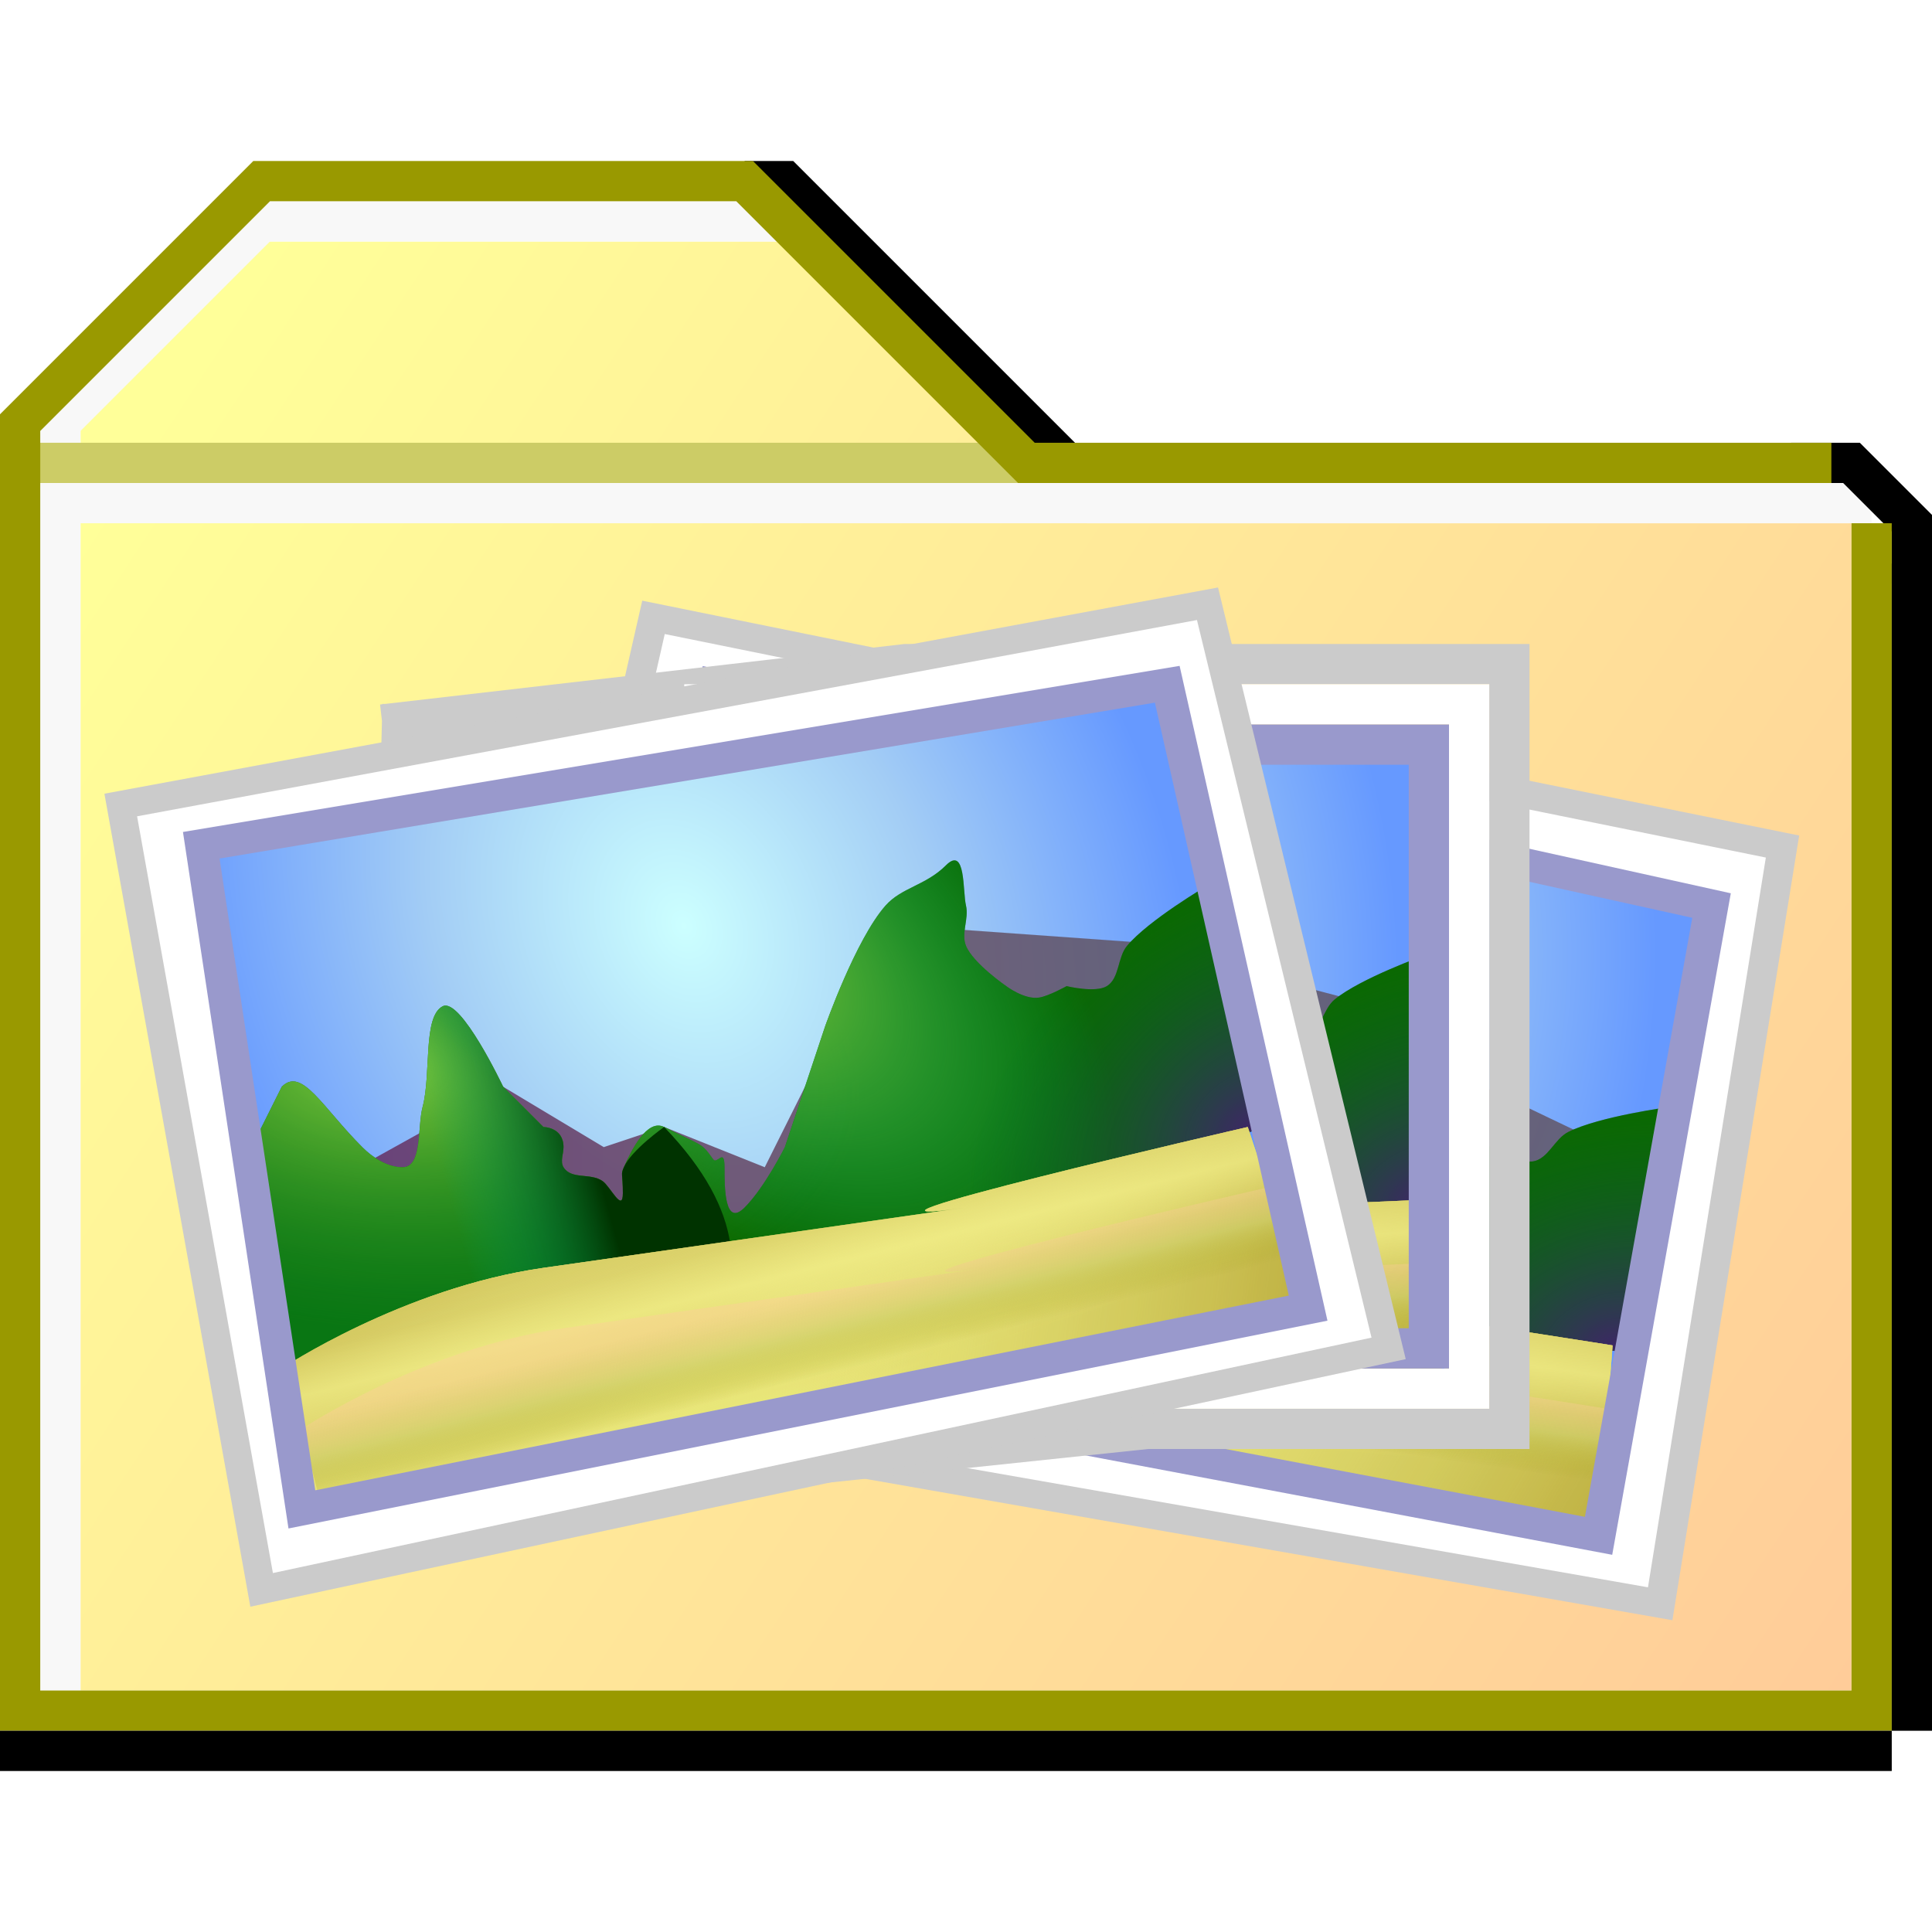 <?xml version="1.0" encoding="UTF-8" standalone="no"?>
<svg
   xmlns:dc="http://purl.org/dc/elements/1.1/"
   xmlns:cc="http://creativecommons.org/ns#"
   xmlns:rdf="http://www.w3.org/1999/02/22-rdf-syntax-ns#"
   xmlns:svg="http://www.w3.org/2000/svg"
   xmlns="http://www.w3.org/2000/svg"
   xmlns:xlink="http://www.w3.org/1999/xlink"
   xmlns:sodipodi="http://sodipodi.sourceforge.net/DTD/sodipodi-0.dtd"
   xmlns:inkscape="http://www.inkscape.org/namespaces/inkscape"
   id="svg4796"
   version="1.1"
   viewBox="0 0 48 48"
   height="48"
   width="48"
   sodipodi:docname="folder-pictures.svg"
   inkscape:version="0.92.3 (2405546, 2018-03-11)">
  <sodipodi:namedview
     pagecolor="#ffffff"
     bordercolor="#666666"
     borderopacity="1"
     objecttolerance="10"
     gridtolerance="10"
     guidetolerance="10"
     inkscape:pageopacity="0"
     inkscape:pageshadow="2"
     inkscape:window-width="1920"
     inkscape:window-height="948"
     id="namedview19"
     showgrid="true"
     inkscape:zoom="13.906433"
     inkscape:cx="26.466561"
     inkscape:cy="28.718058"
     inkscape:window-x="0"
     inkscape:window-y="27"
     inkscape:window-maximized="1"
     inkscape:current-layer="svg4796">
    <inkscape:grid
       type="xygrid"
       id="grid845"
       spacingx="0.5"
       spacingy="0.5"
       empspacing="2"
       empcolor="#1111ff"
       empopacity="0.251" />
  </sodipodi:namedview>
  <defs
     id="defs4790">
    <linearGradient
       inkscape:collect="always"
       id="linearGradient1486">
      <stop
         style="stop-color:#3c2864;stop-opacity:1"
         offset="0"
         id="stop1482" />
      <stop
         style="stop-color:#00642c;stop-opacity:0"
         offset="1"
         id="stop1484" />
    </linearGradient>
    <linearGradient
       inkscape:collect="always"
       id="linearGradient1449">
      <stop
         style="stop-color:#003300;stop-opacity:1"
         offset="0"
         id="stop1445" />
      <stop
         style="stop-color:#00bd7c;stop-opacity:0.151"
         offset="1"
         id="stop1447" />
    </linearGradient>
    <linearGradient
       inkscape:collect="always"
       id="linearGradient1378">
      <stop
         style="stop-color:#651f5a;stop-opacity:1;"
         offset="0"
         id="stop1374" />
      <stop
         style="stop-color:#5f5f5f;stop-opacity:1"
         offset="1"
         id="stop1376" />
    </linearGradient>
    <linearGradient
       id="linearGradient1372-5-5"
       inkscape:collect="always">
      <stop
         id="stop1368"
         offset="0"
         style="stop-color:#99cc33;stop-opacity:1" />
      <stop
         id="stop1370"
         offset="1"
         style="stop-color:#00bd7c;stop-opacity:0" />
    </linearGradient>
    <linearGradient
       inkscape:collect="always"
       id="linearGradient1330-1-5">
      <stop
         style="stop-color:#99cc33;stop-opacity:1"
         offset="0"
         id="stop1326" />
      <stop
         style="stop-color:#006600;stop-opacity:0.228"
         offset="1"
         id="stop1328" />
    </linearGradient>
    <linearGradient
       id="linearGradient1219"
       inkscape:collect="always">
      <stop
         id="stop1213"
         offset="0"
         style="stop-color:#999900;stop-opacity:0.096" />
      <stop
         style="stop-color:#cccc66;stop-opacity:0.648"
         offset="0.5"
         id="stop1215" />
      <stop
         id="stop1217"
         offset="1"
         style="stop-color:#ffcc99;stop-opacity:0.425" />
    </linearGradient>
    <linearGradient
       inkscape:collect="always"
       id="linearGradient1176-0">
      <stop
         style="stop-color:#ffff99;stop-opacity:0.032"
         offset="0"
         id="stop1172" />
      <stop
         id="stop1178"
         offset="0.5"
         style="stop-color:#ffff99;stop-opacity:0.452" />
      <stop
         style="stop-color:#ffff99;stop-opacity:0.142"
         offset="1"
         id="stop1174" />
    </linearGradient>
    <linearGradient
       inkscape:collect="always"
       id="linearGradient1066">
      <stop
         style="stop-color:#ffff99;stop-opacity:1"
         offset="0"
         id="stop1062" />
      <stop
         style="stop-color:#c3b44b;stop-opacity:0.164"
         offset="1"
         id="stop1064" />
    </linearGradient>
    <linearGradient
       id="linearGradient954-3-5-9-4"
       inkscape:collect="always">
      <stop
         id="stop950"
         offset="0"
         style="stop-color:#ffff99;stop-opacity:0" />
      <stop
         id="stop952"
         offset="1"
         style="stop-color:#c3b44b;stop-opacity:1" />
    </linearGradient>
    <linearGradient
       inkscape:collect="always"
       id="linearGradient917-1">
      <stop
         style="stop-color:#ffff99;stop-opacity:1"
         offset="0"
         id="stop913" />
      <stop
         style="stop-color:#c3b44b;stop-opacity:1"
         offset="1"
         id="stop915" />
    </linearGradient>
    <linearGradient
       inkscape:collect="always"
       id="linearGradient875">
      <stop
         style="stop-color:#ccffff;stop-opacity:1"
         offset="0"
         id="stop871" />
      <stop
         id="stop881"
         offset="0.5"
         style="stop-color:#a3cdf5;stop-opacity:1" />
      <stop
         style="stop-color:#6699ff;stop-opacity:1"
         offset="1"
         id="stop873" />
    </linearGradient>
    <linearGradient
       id="linearGradient5416">
      <stop
         id="stop5412"
         offset="0"
         style="stop-color:#ffff99;stop-opacity:1" />
      <stop
         id="stop5414"
         offset="1"
         style="stop-color:#ffcc99;stop-opacity:1" />
    </linearGradient>
    <linearGradient
       gradientTransform="translate(-4.5999991e-7,-1074.52)"
       gradientUnits="userSpaceOnUse"
       y2="1113.52"
       x2="46"
       y1="1084.52"
       x1="2"
       id="linearGradient5418"
       xlink:href="#linearGradient5416" />
    <linearGradient
       xlink:href="#linearGradient5416"
       id="linearGradient4718"
       x1="18"
       y1="290.533"
       x2="46"
       y2="309.533"
       gradientUnits="userSpaceOnUse"
       gradientTransform="translate(-16,5)" />
    <linearGradient
       xlink:href="#linearGradient5416"
       id="linearGradient4718-3"
       x1="18"
       y1="290.533"
       x2="46"
       y2="309.533"
       gradientUnits="userSpaceOnUse"
       gradientTransform="translate(-16,5)" />
    <radialGradient
       inkscape:collect="always"
       xlink:href="#linearGradient875"
       id="radialGradient879"
       cx="16.867"
       cy="21.196"
       fx="16.867"
       fy="21.196"
       r="14.159"
       gradientTransform="matrix(0.777,-0.353,0.457,1.006,-5.8,7.625)"
       gradientUnits="userSpaceOnUse" />
    <linearGradient
       inkscape:collect="always"
       xlink:href="#linearGradient954-3-5-9-4"
       id="linearGradient919-5"
       x1="23"
       y1="34"
       x2="21"
       y2="28"
       gradientUnits="userSpaceOnUse"
       gradientTransform="translate(4.5,13)" />
    <linearGradient
       inkscape:collect="always"
       xlink:href="#linearGradient917-1"
       id="linearGradient919-5-6"
       x1="23"
       y1="34"
       x2="21"
       y2="28"
       gradientUnits="userSpaceOnUse"
       gradientTransform="translate(4.5,13)" />
    <linearGradient
       inkscape:collect="always"
       xlink:href="#linearGradient954-3-5-9-4"
       id="linearGradient919-5-61"
       x1="15"
       y1="30"
       x2="32"
       y2="32"
       gradientUnits="userSpaceOnUse"
       gradientTransform="translate(4.5,13)" />
    <radialGradient
       inkscape:collect="always"
       xlink:href="#linearGradient1066"
       id="radialGradient1055"
       cx="19.668"
       cy="26.256"
       fx="19.668"
       fy="26.256"
       r="12.75"
       gradientTransform="matrix(0.218,0.326,-0.706,0.471,32.756,24.226)"
       gradientUnits="userSpaceOnUse" />
    <linearGradient
       inkscape:collect="always"
       xlink:href="#linearGradient1176-0"
       id="linearGradient919-5-9"
       x1="22.5"
       y1="32"
       x2="22"
       y2="30"
       gradientUnits="userSpaceOnUse"
       gradientTransform="translate(4.5,13)" />
    <linearGradient
       inkscape:collect="always"
       xlink:href="#linearGradient1219"
       id="linearGradient919-5-9-5"
       x1="22.5"
       y1="32"
       x2="22"
       y2="30"
       gradientUnits="userSpaceOnUse"
       gradientTransform="translate(5,14.5)" />
    <filter
       inkscape:collect="always"
       style="color-interpolation-filters:sRGB"
       id="filter1307"
       x="-0.166"
       width="1.333"
       y="-0.395"
       height="1.79">
      <feGaussianBlur
         inkscape:collect="always"
         stdDeviation="0.658"
         id="feGaussianBlur1309" />
    </filter>
    <radialGradient
       inkscape:collect="always"
       xlink:href="#linearGradient1330-1-5"
       id="radialGradient1332"
       cx="9.5"
       cy="25.145"
       fx="9.5"
       fy="25.145"
       r="12.75"
       gradientTransform="matrix(0.941,0.078,-0.043,0.513,1.634,12.858)"
       gradientUnits="userSpaceOnUse" />
    <radialGradient
       inkscape:collect="always"
       xlink:href="#linearGradient1372-5-5"
       id="radialGradient1332-3"
       cx="17.634"
       cy="17.077"
       fx="17.634"
       fy="17.077"
       r="12.75"
       gradientTransform="matrix(0.735,0.588,-0.314,0.392,9.898,5.935)"
       gradientUnits="userSpaceOnUse" />
    <linearGradient
       inkscape:collect="always"
       xlink:href="#linearGradient1378"
       id="linearGradient1380"
       x1="4.259"
       y1="27"
       x2="34.241"
       y2="27"
       gradientUnits="userSpaceOnUse" />
    <linearGradient
       inkscape:collect="always"
       xlink:href="#linearGradient1449"
       id="linearGradient1438"
       x1="13.982"
       y1="25.924"
       x2="10.359"
       y2="26.931"
       gradientUnits="userSpaceOnUse" />
    <radialGradient
       inkscape:collect="always"
       xlink:href="#linearGradient1486"
       id="radialGradient1332-3-9"
       cx="32.153"
       cy="8.059"
       fx="32.153"
       fy="8.059"
       r="12.75"
       gradientTransform="matrix(0.471,-0.392,0.293,0.351,13.51,37.778)"
       gradientUnits="userSpaceOnUse" />
    <radialGradient
       inkscape:collect="always"
       xlink:href="#linearGradient875"
       id="radialGradient879-0"
       cx="16.867"
       cy="21.196"
       fx="16.867"
       fy="21.196"
       r="14.159"
       gradientTransform="matrix(0.777,-0.353,0.457,1.006,3.2,-3.375)"
       gradientUnits="userSpaceOnUse" />
    <filter
       inkscape:collect="always"
       style="color-interpolation-filters:sRGB"
       id="filter1307-1"
       x="-0.166"
       width="1.333"
       y="-0.395"
       height="1.79">
      <feGaussianBlur
         inkscape:collect="always"
         stdDeviation="0.658"
         id="feGaussianBlur1309-5" />
    </filter>
    <radialGradient
       inkscape:collect="always"
       xlink:href="#linearGradient1330-1-5"
       id="radialGradient1332-9"
       cx="9.5"
       cy="25.145"
       fx="9.5"
       fy="25.145"
       r="12.75"
       gradientTransform="matrix(0.941,0.078,-0.043,0.513,1.634,12.858)"
       gradientUnits="userSpaceOnUse" />
    <radialGradient
       inkscape:collect="always"
       xlink:href="#linearGradient1372-5-5"
       id="radialGradient1332-3-6"
       cx="17.634"
       cy="17.077"
       fx="17.634"
       fy="17.077"
       r="12.75"
       gradientTransform="matrix(0.735,0.588,-0.314,0.392,9.898,5.935)"
       gradientUnits="userSpaceOnUse" />
    <radialGradient
       inkscape:collect="always"
       xlink:href="#linearGradient1486"
       id="radialGradient1332-3-9-6"
       cx="32.153"
       cy="8.059"
       fx="32.153"
       fy="8.059"
       r="12.75"
       gradientTransform="matrix(0.471,-0.392,0.293,0.351,13.51,37.778)"
       gradientUnits="userSpaceOnUse" />
    <radialGradient
       inkscape:collect="always"
       xlink:href="#linearGradient1066"
       id="radialGradient1055-9"
       cx="19.668"
       cy="26.256"
       fx="19.668"
       fy="26.256"
       r="12.75"
       gradientTransform="matrix(0.218,0.326,-0.706,0.471,32.756,24.226)"
       gradientUnits="userSpaceOnUse" />
    <linearGradient
       inkscape:collect="always"
       xlink:href="#linearGradient1378"
       id="linearGradient1774"
       gradientUnits="userSpaceOnUse"
       x1="4.259"
       y1="27"
       x2="34.241"
       y2="27" />
    <linearGradient
       inkscape:collect="always"
       xlink:href="#linearGradient1449"
       id="linearGradient1776"
       gradientUnits="userSpaceOnUse"
       x1="13.982"
       y1="25.924"
       x2="10.359"
       y2="26.931" />
    <linearGradient
       inkscape:collect="always"
       xlink:href="#linearGradient917-1"
       id="linearGradient1778"
       gradientUnits="userSpaceOnUse"
       gradientTransform="translate(4.5,13)"
       x1="23"
       y1="34"
       x2="21"
       y2="28" />
    <linearGradient
       inkscape:collect="always"
       xlink:href="#linearGradient954-3-5-9-4"
       id="linearGradient1780"
       gradientUnits="userSpaceOnUse"
       gradientTransform="translate(4.5,13)"
       x1="15"
       y1="30"
       x2="32"
       y2="32" />
    <linearGradient
       inkscape:collect="always"
       xlink:href="#linearGradient954-3-5-9-4"
       id="linearGradient1782"
       gradientUnits="userSpaceOnUse"
       gradientTransform="translate(4.5,13)"
       x1="23"
       y1="34"
       x2="21"
       y2="28" />
    <linearGradient
       inkscape:collect="always"
       xlink:href="#linearGradient1176-0"
       id="linearGradient1784"
       gradientUnits="userSpaceOnUse"
       gradientTransform="translate(4.5,13)"
       x1="22.5"
       y1="32"
       x2="22"
       y2="30" />
    <linearGradient
       inkscape:collect="always"
       xlink:href="#linearGradient1219"
       id="linearGradient1786"
       gradientUnits="userSpaceOnUse"
       gradientTransform="translate(5,14.5)"
       x1="22.5"
       y1="32"
       x2="22"
       y2="30" />
    <radialGradient
       inkscape:collect="always"
       xlink:href="#linearGradient875"
       id="radialGradient879-4-0"
       cx="16.867"
       cy="21.196"
       fx="16.867"
       fy="21.196"
       r="14.159"
       gradientTransform="matrix(0.777,-0.353,0.457,1.006,-5.8,7.625)"
       gradientUnits="userSpaceOnUse" />
    <linearGradient
       inkscape:collect="always"
       xlink:href="#linearGradient1378"
       id="linearGradient1380-6-6"
       x1="4.259"
       y1="27"
       x2="34.241"
       y2="27"
       gradientUnits="userSpaceOnUse" />
    <filter
       inkscape:collect="always"
       style="color-interpolation-filters:sRGB"
       id="filter1307-7-2"
       x="-0.166"
       width="1.333"
       y="-0.395"
       height="1.79">
      <feGaussianBlur
         inkscape:collect="always"
         stdDeviation="0.658"
         id="feGaussianBlur1309-59-4" />
    </filter>
    <radialGradient
       inkscape:collect="always"
       xlink:href="#linearGradient1330-1-5"
       id="radialGradient1332-6-7"
       cx="9.5"
       cy="25.145"
       fx="9.5"
       fy="25.145"
       r="12.75"
       gradientTransform="matrix(0.941,0.078,-0.043,0.513,1.634,12.858)"
       gradientUnits="userSpaceOnUse" />
    <radialGradient
       inkscape:collect="always"
       xlink:href="#linearGradient1372-5-5"
       id="radialGradient1332-3-7-4"
       cx="17.634"
       cy="17.077"
       fx="17.634"
       fy="17.077"
       r="12.75"
       gradientTransform="matrix(0.735,0.588,-0.314,0.392,9.898,5.935)"
       gradientUnits="userSpaceOnUse" />
    <linearGradient
       inkscape:collect="always"
       xlink:href="#linearGradient1449"
       id="linearGradient1438-7-2"
       x1="13.982"
       y1="25.924"
       x2="10.359"
       y2="26.931"
       gradientUnits="userSpaceOnUse" />
    <radialGradient
       inkscape:collect="always"
       xlink:href="#linearGradient1486"
       id="radialGradient1332-3-9-8-3"
       cx="32.153"
       cy="8.059"
       fx="32.153"
       fy="8.059"
       r="12.75"
       gradientTransform="matrix(0.471,-0.392,0.293,0.351,13.51,37.778)"
       gradientUnits="userSpaceOnUse" />
    <radialGradient
       inkscape:collect="always"
       xlink:href="#linearGradient1066"
       id="radialGradient1055-8-5"
       cx="19.668"
       cy="26.256"
       fx="19.668"
       fy="26.256"
       r="12.75"
       gradientTransform="matrix(0.218,0.326,-0.706,0.471,32.756,24.226)"
       gradientUnits="userSpaceOnUse" />
    <linearGradient
       inkscape:collect="always"
       xlink:href="#linearGradient917-1"
       id="linearGradient2512"
       gradientUnits="userSpaceOnUse"
       gradientTransform="translate(4.5,13)"
       x1="23"
       y1="34"
       x2="21"
       y2="28" />
    <linearGradient
       inkscape:collect="always"
       xlink:href="#linearGradient954-3-5-9-4"
       id="linearGradient2514"
       gradientUnits="userSpaceOnUse"
       gradientTransform="translate(4.5,13)"
       x1="15"
       y1="30"
       x2="32"
       y2="32" />
    <linearGradient
       inkscape:collect="always"
       xlink:href="#linearGradient954-3-5-9-4"
       id="linearGradient2516"
       gradientUnits="userSpaceOnUse"
       gradientTransform="translate(4.5,13)"
       x1="23"
       y1="34"
       x2="21"
       y2="28" />
    <linearGradient
       inkscape:collect="always"
       xlink:href="#linearGradient1176-0"
       id="linearGradient2518"
       gradientUnits="userSpaceOnUse"
       gradientTransform="translate(4.5,13)"
       x1="22.5"
       y1="32"
       x2="22"
       y2="30" />
    <linearGradient
       inkscape:collect="always"
       xlink:href="#linearGradient1219"
       id="linearGradient2520"
       gradientUnits="userSpaceOnUse"
       gradientTransform="translate(5,14.5)"
       x1="22.5"
       y1="32"
       x2="22"
       y2="30" />
    <linearGradient
       inkscape:collect="always"
       xlink:href="#linearGradient5416"
       id="linearGradient990"
       gradientUnits="userSpaceOnUse"
       gradientTransform="translate(-4.5999991e-7,-1074.52)"
       x1="2"
       y1="1084.52"
       x2="46"
       y2="1113.52" />
  </defs>
  <g
     id="layer3-6"
     style="display:inline"
     transform="translate(-4.6000003e-7,3)">
    <path
       style="fill:url(#linearGradient990);fill-opacity:1;stroke:none;stroke-width:1px;stroke-linecap:butt;stroke-linejoin:miter;stroke-opacity:1"
       d="M 2,39 V 7 l 4,-4 H 20 l 7,7 h 19 V 39 Z"
       id="path4867-2"
       inkscape:connector-curvature="0" />
    <path
       transform="translate(0,-1074.52)"
       style="fill:none;stroke:#f8f8f8;stroke-width:1px;stroke-linecap:square;stroke-linejoin:miter;stroke-opacity:1"
       d="M 46,1084.02 H 1.5 v 29"
       id="path5428-9"
       inkscape:connector-curvature="0" />
    <path
       style="fill:none;stroke:#f8f8f8;stroke-width:1px;stroke-linecap:square;stroke-linejoin:miter;stroke-opacity:1"
       d="M 19,2.5 H 6.5 L 1.5,7.5 V 8"
       id="path5458-1"
       inkscape:connector-curvature="0" />
    <path
       transform="translate(0,-1074.52)"
       style="fill:none;stroke:#cccc66;stroke-width:1px;stroke-linecap:square;stroke-linejoin:miter;stroke-opacity:1"
       d="M 25,1083.02 H 1"
       id="path5450-2"
       inkscape:connector-curvature="0" />
    <path
       style="fill:none;stroke:#000000;stroke-width:1px;stroke-linecap:butt;stroke-linejoin:miter;stroke-opacity:1"
       d="m 18.5,1.5 h 1 l 7,7"
       id="path5460-7"
       inkscape:connector-curvature="0" />
    <path
       style="fill:none;stroke:#000000;stroke-width:1px;stroke-linecap:butt;stroke-linejoin:miter;stroke-opacity:1"
       d="m 44.5,8.5 h 1.5 L 47.5,10 v 1.5"
       id="path5462-0"
       inkscape:connector-curvature="0" />
    <path
       style="fill:none;stroke:#999900;stroke-width:1px;stroke-linecap:square;stroke-linejoin:miter;stroke-opacity:1"
       d="m 46.5,1085.02 v 29 H 0.5 v -32 l 6,-6 H 18.5 l 7,7 h 19.5"
       id="path5452-9"
       transform="translate(0,-1074.52)"
       inkscape:connector-curvature="0" />
    <path
       sodipodi:nodetypes="cc"
       inkscape:connector-curvature="0"
       style="fill:none;stroke:#000000;stroke-width:1px;stroke-linecap:butt;stroke-linejoin:miter;stroke-opacity:1"
       d="M 47.5,11 V 40"
       id="path5464-3" />
    <path
       sodipodi:nodetypes="cc"
       inkscape:connector-curvature="0"
       style="fill:none;stroke:#000000;stroke-width:1px;stroke-linecap:butt;stroke-linejoin:miter;stroke-opacity:1"
       d="M 0,40.5 H 47"
       id="path5466-6" />
  </g>
  <g
     id="g2130-3-6"
     transform="matrix(0.965,0.382,-0.399,0.924,21.321,-4.288)">
    <path
       sodipodi:nodetypes="ccccc"
       inkscape:connector-curvature="0"
       id="path859-8-2"
       d="m 3,20 27,-5 4.5,18.5 -28,6 z"
       style="opacity:1;fill:#ffffff;fill-opacity:1;fill-rule:nonzero;stroke:#cbcbcb;stroke-width:0.7;stroke-linecap:butt;stroke-linejoin:miter;stroke-miterlimit:4;stroke-dasharray:none;stroke-opacity:1" />
    <path
       sodipodi:nodetypes="ccccc"
       inkscape:connector-curvature="0"
       id="path863-60-5"
       d="m 5,21 24,-4 3.5,15.5 -25,5 z"
       style="opacity:1;fill:url(#radialGradient879-4-0);fill-opacity:1;fill-rule:nonzero;stroke:none;stroke-width:0.7;stroke-linecap:butt;stroke-linejoin:miter;stroke-miterlimit:4;stroke-dasharray:none;stroke-opacity:1" />
    <g
       id="g1229-4-8">
      <path
         sodipodi:nodetypes="ccccccccccc"
         style="opacity:0.9;fill:url(#linearGradient1380-6-6);fill-opacity:1;fill-rule:nonzero;stroke:none;stroke-width:0.7;stroke-linecap:butt;stroke-linejoin:miter;stroke-miterlimit:4;stroke-dasharray:none;stroke-opacity:1;filter:url(#filter1307-7-2)"
         d="m 11.5,31 19,-0.5 -1,-7 L 22.5,23 21,25 19,29 16.5,28 15,28.5 12.5,27 8,29.5 Z"
         id="path1225-88-6"
         inkscape:connector-curvature="0" />
      <path
         style="opacity:1;fill:#0e6a00;fill-opacity:1;fill-rule:nonzero;stroke:none;stroke-width:0.7;stroke-linecap:butt;stroke-linejoin:miter;stroke-miterlimit:4;stroke-dasharray:none;stroke-opacity:1"
         d="M 7.5,34.5 31.5,28 l -1.5,-6 c 0,0 -1.466,0.86 -2,1.5 -0.239,0.286 -0.183,0.804 -0.5,1 -0.284,0.175 -1,0 -1,0 0,0 -0.447,0.247 -0.68,0.284 C 25.452,24.844 25,24.5 25,24.5 c 0,0 -0.82,-0.564 -1,-1 -0.128,-0.308 0.077,-0.676 0,-1 -0.086,-0.363 -1e-6,-1.5 -0.5,-1 -0.5,0.5 -1.102,0.549 -1.5,1 C 21.26,23.338 20.5,25.5 20.5,25.5 L 20,27 19.5,28.5 c 0,0 -0.5,1 -1,1.5 C 18,30.5 18,29.5 18,29 18,28.5 17.818,28.94 17.72,28.805 17.412,28.378 17.5,28.5 16.5,28 c -0.422,-0.211 -0.811,0.568 -1,1 -0.086,0.197 -0.025,0.144 -0.025,0.644 1e-6,0.5 -0.309,-0.159 -0.5,-0.297 C 14.672,29.13 14.196,29.317 14,29 13.912,28.858 14,28.667 14,28.5 14,28 13.5,28 13.5,28 l -1,-1 c 0,0 -1.053,-2.225 -1.5,-2 -0.5,0.252 -0.282,1.679 -0.5,2.5 -0.135,0.509 0,1.5 -0.5,1.5 -0.373,0 -0.736,-0.236 -1,-0.5 -1,-1 -1.5,-2 -2,-1.5 l -0.5,1 -0.5,1 z"
         id="path1223-8-2"
         inkscape:connector-curvature="0"
         sodipodi:nodetypes="cccsscscssssccczzsssssssccsssscccc" />
      <path
         style="opacity:1;fill:url(#radialGradient1332-6-7);fill-opacity:1;fill-rule:nonzero;stroke:none;stroke-width:0.7;stroke-linecap:butt;stroke-linejoin:miter;stroke-miterlimit:4;stroke-dasharray:none;stroke-opacity:1"
         d="M 7.5,34.5 31.5,28 l -1.5,-6 c 0,0 -1.466,0.86 -2,1.5 -0.239,0.286 -0.183,0.804 -0.5,1 -0.284,0.175 -1,0 -1,0 0,0 -0.447,0.247 -0.68,0.284 C 25.452,24.844 25,24.5 25,24.5 c 0,0 -0.82,-0.564 -1,-1 -0.128,-0.308 0.077,-0.676 0,-1 -0.086,-0.363 -1e-6,-1.5 -0.5,-1 -0.5,0.5 -1.102,0.549 -1.5,1 C 21.26,23.338 20.5,25.5 20.5,25.5 L 20,27 19.5,28.5 c 0,0 -0.5,1 -1,1.5 C 18,30.5 18,29.5 18,29 18,28.5 17.818,28.94 17.72,28.805 17.412,28.378 17.5,28.5 16.5,28 c -0.422,-0.211 -0.811,0.568 -1,1 -0.086,0.197 -0.025,0.144 -0.025,0.644 1e-6,0.5 -0.309,-0.159 -0.5,-0.297 C 14.672,29.13 14.196,29.317 14,29 13.912,28.858 14,28.667 14,28.5 14,28 13.5,28 13.5,28 l -1,-1 c 0,0 -1.053,-2.225 -1.5,-2 -0.5,0.252 -0.282,1.679 -0.5,2.5 -0.135,0.509 0,1.5 -0.5,1.5 -0.373,0 -0.736,-0.236 -1,-0.5 -1,-1 -1.5,-2 -2,-1.5 l -0.5,1 -0.5,1 z"
         id="path1223-6-9-8"
         inkscape:connector-curvature="0"
         sodipodi:nodetypes="cccsscscssssccczzsssssssccsssscccc" />
      <path
         style="opacity:1;fill:url(#radialGradient1332-3-7-4);fill-opacity:1;fill-rule:nonzero;stroke:none;stroke-width:0.7;stroke-linecap:butt;stroke-linejoin:miter;stroke-miterlimit:4;stroke-dasharray:none;stroke-opacity:1"
         d="M 7.5,34.5 31.5,28 l -1.5,-6 c 0,0 -1.466,0.86 -2,1.5 -0.239,0.286 -0.183,0.804 -0.5,1 -0.284,0.175 -1,0 -1,0 0,0 -0.447,0.247 -0.68,0.284 C 25.452,24.844 25,24.5 25,24.5 c 0,0 -0.82,-0.564 -1,-1 -0.128,-0.308 0.077,-0.676 0,-1 -0.086,-0.363 -1e-6,-1.5 -0.5,-1 -0.5,0.5 -1.102,0.549 -1.5,1 C 21.26,23.338 20.5,25.5 20.5,25.5 L 20,27 19.5,28.5 c 0,0 -0.5,1 -1,1.5 C 18,30.5 18,29.5 18,29 18,28.5 17.818,28.94 17.72,28.805 17.412,28.378 17.5,28.5 16.5,28 c -0.422,-0.211 -0.811,0.568 -1,1 -0.086,0.197 -0.025,0.144 -0.025,0.644 1e-6,0.5 -0.309,-0.159 -0.5,-0.297 C 14.672,29.13 14.196,29.317 14,29 13.912,28.858 14,28.667 14,28.5 14,28 13.5,28 13.5,28 l -1,-1 c 0,0 -1.053,-2.225 -1.5,-2 -0.5,0.252 -0.282,1.679 -0.5,2.5 -0.135,0.509 0,1.5 -0.5,1.5 -0.373,0 -0.736,-0.236 -1,-0.5 -1,-1 -1.5,-2 -2,-1.5 l -0.5,1 -0.5,1 z"
         id="path1223-6-6-7-4"
         inkscape:connector-curvature="0"
         sodipodi:nodetypes="cccsscscssssccczzsssssssccsssscccc" />
      <path
         style="opacity:1;fill:url(#linearGradient1438-7-2);fill-opacity:1;fill-rule:nonzero;stroke:none;stroke-width:0.7;stroke-linecap:butt;stroke-linejoin:miter;stroke-miterlimit:4;stroke-dasharray:none;stroke-opacity:1"
         d="m 7.5,34.5 6.742,0.691 C 16.122,34.994 20.602,32.254 16.5,28 c 0,0 -0.811,0.568 -1,1 -0.086,0.197 -0.025,0.144 -0.025,0.644 1e-6,0.5 -0.309,-0.159 -0.5,-0.297 C 14.672,29.13 14.196,29.317 14,29 13.912,28.858 14,28.667 14,28.5 14,28 13.5,28 13.5,28 l -1,-1 c 0,0 -1.053,-2.225 -1.5,-2 -0.5,0.252 -0.282,1.679 -0.5,2.5 -0.135,0.509 0,1.5 -0.5,1.5 -0.373,0 -0.736,-0.236 -1,-0.5 -1,-1 -1.5,-2 -2,-1.5 l -0.5,1 -0.5,1 z"
         id="path1223-6-6-6-7-7"
         inkscape:connector-curvature="0"
         sodipodi:nodetypes="cccsssssccsssscccc" />
      <path
         style="opacity:1;fill:url(#radialGradient1332-3-9-8-3);fill-opacity:1;fill-rule:nonzero;stroke:none;stroke-width:0.7;stroke-linecap:butt;stroke-linejoin:miter;stroke-miterlimit:4;stroke-dasharray:none;stroke-opacity:1"
         d="M 7.5,34.5 31.5,28 l -1.5,-6 c 0,0 -1.466,0.86 -2,1.5 -0.239,0.286 -0.183,0.804 -0.5,1 -0.284,0.175 -1,0 -1,0 0,0 -0.447,0.247 -0.68,0.284 C 25.452,24.844 25,24.5 25,24.5 c 0,0 -0.82,-0.564 -1,-1 -0.128,-0.308 0.077,-0.676 0,-1 -0.086,-0.363 -2e-6,-1.5 -0.5,-1 -0.5,0.5 -1.102,0.549 -1.5,1 C 21.26,23.338 20.5,25.5 20.5,25.5 l -0.5,1.5 -0.5,1.5 c 0,0 -0.5,1 -1,1.5 -0.5,0.5 -0.5,-0.5 -0.5,-1 0,-0.5 -0.182,-0.06 -0.28,-0.195 C 17.412,28.378 17.5,28.5 16.5,28 c -0.422,-0.211 -0.811,0.568 -1,1 -0.086,0.197 -0.025,0.144 -0.025,0.644 1e-6,0.5 -0.309,-0.159 -0.5,-0.297 C 14.672,29.13 14.196,29.317 14,29 13.912,28.858 14,28.667 14,28.5 14,28 13.5,28 13.5,28 l -1,-1 c 0,0 -1.053,-2.225 -1.5,-2 -0.5,0.252 -0.282,1.679 -0.5,2.5 -0.135,0.509 0,1.5 -0.5,1.5 -0.373,0 -0.736,-0.236 -1,-0.5 -1,-1 -1.5,-2 -2,-1.5 l -0.5,1 -0.5,1 z"
         id="path1223-6-6-4-6-2"
         inkscape:connector-curvature="0"
         sodipodi:nodetypes="cccsscscssssccczzsssssssccsssscccc" />
    </g>
    <g
       transform="translate(-4.5,-13)"
       id="g1072-4-4">
      <path
         style="opacity:1;fill:url(#linearGradient2512);fill-opacity:1;fill-rule:nonzero;stroke:none;stroke-width:0.7;stroke-linecap:butt;stroke-linejoin:miter;stroke-miterlimit:4;stroke-dasharray:none;stroke-opacity:1"
         d="M 12,50.5 11.5,47 c 0,0 3,-2 6.5,-2.5 5.467,-0.781 10.715,-1.531 10.5,-1.5 -4.427,0.633 7,-2 7,-2 l 1.5,4.5 z"
         id="path911-9-2-3-0"
         inkscape:connector-curvature="0"
         sodipodi:nodetypes="ccssccc" />
      <path
         style="opacity:1;fill:url(#linearGradient2514);fill-opacity:1;fill-rule:nonzero;stroke:none;stroke-width:0.7;stroke-linecap:butt;stroke-linejoin:miter;stroke-miterlimit:4;stroke-dasharray:none;stroke-opacity:1"
         d="M 12,50.5 11.5,47 c 0,0 3,-2 6.5,-2.5 5.467,-0.781 10.715,-1.531 10.5,-1.5 -4.427,0.633 7,-2 7,-2 l 1.5,4.5 z"
         id="path911-9-92-0-6"
         inkscape:connector-curvature="0"
         sodipodi:nodetypes="ccssccc" />
      <path
         style="opacity:1;fill:url(#radialGradient1055-8-5);fill-opacity:1;fill-rule:nonzero;stroke:none;stroke-width:0.7;stroke-linecap:butt;stroke-linejoin:miter;stroke-miterlimit:4;stroke-dasharray:none;stroke-opacity:1"
         d="M 12,50.5 11.5,47 c 0,0 3,-2 6.5,-2.5 5.467,-0.781 10.715,-1.531 10.5,-1.5 -4.427,0.633 7,-2 7,-2 l 1.5,4.5 z"
         id="path911-9-92-7-3-2"
         inkscape:connector-curvature="0"
         sodipodi:nodetypes="ccssccc" />
      <path
         style="opacity:1;fill:url(#linearGradient2516);fill-opacity:1;fill-rule:nonzero;stroke:none;stroke-width:0.7;stroke-linecap:butt;stroke-linejoin:miter;stroke-miterlimit:4;stroke-dasharray:none;stroke-opacity:1"
         d="M 12,50.5 11.5,47 c 0,0 3,-2 6.5,-2.5 5.467,-0.781 10.715,-1.531 10.5,-1.5 -4.427,0.633 7,-2 7,-2 l 1.5,4.5 z"
         id="path911-9-09-9"
         inkscape:connector-curvature="0"
         sodipodi:nodetypes="ccssccc" />
      <path
         style="opacity:1;fill:url(#linearGradient2518);fill-opacity:1;fill-rule:nonzero;stroke:none;stroke-width:0.7;stroke-linecap:butt;stroke-linejoin:miter;stroke-miterlimit:4;stroke-dasharray:none;stroke-opacity:1"
         d="M 12,50.5 11.5,47 c 0,0 3,-2 6.5,-2.5 5.467,-0.781 10.715,-1.531 10.5,-1.5 -4.427,0.633 7,-2 7,-2 l 1.5,4.5 z"
         id="path911-9-8-2-9"
         inkscape:connector-curvature="0"
         sodipodi:nodetypes="ccssccc" />
      <path
         style="opacity:1;fill:url(#linearGradient2520);fill-opacity:1;fill-rule:nonzero;stroke:none;stroke-width:0.7;stroke-linecap:butt;stroke-linejoin:miter;stroke-miterlimit:4;stroke-dasharray:none;stroke-opacity:1"
         d="m 12.5,50.5 -0.5,-2 c 0,0 3,-2 6.5,-2.5 5.467,-0.781 10.715,-1.531 10.5,-1.5 -4.427,0.633 7,-2 7,-2 l 1,3 z"
         id="path911-9-8-1-5-0"
         inkscape:connector-curvature="0"
         sodipodi:nodetypes="ccssccc" />
    </g>
    <path
       sodipodi:nodetypes="ccccc"
       inkscape:connector-curvature="0"
       id="path863-3-4-8"
       d="m 5,21 24,-4 3.5,15.5 -25,5 z"
       style="opacity:1;fill:none;fill-opacity:1;fill-rule:nonzero;stroke:#9999cc;stroke-width:0.8;stroke-linecap:butt;stroke-linejoin:miter;stroke-miterlimit:4;stroke-dasharray:none;stroke-opacity:1" />
  </g>
  <g
     id="g1804"
     transform="rotate(10.757,-30.419,-1.743)">
    <path
       sodipodi:nodetypes="ccccc"
       inkscape:connector-curvature="0"
       id="path863-6"
       d="m 14,10 24,-4 L 41.5,21.5 16.5,26.5 Z"
       style="opacity:1;fill:url(#radialGradient879-0);fill-opacity:1;fill-rule:nonzero;stroke:none;stroke-width:0.7;stroke-linecap:butt;stroke-linejoin:miter;stroke-miterlimit:4;stroke-dasharray:none;stroke-opacity:1" />
    <g
       id="g1229-3"
       transform="translate(9,-11)">
      <path
         sodipodi:nodetypes="ccccccccccc"
         style="opacity:0.9;fill:url(#linearGradient1774);fill-opacity:1;fill-rule:nonzero;stroke:none;stroke-width:0.7;stroke-linecap:butt;stroke-linejoin:miter;stroke-miterlimit:4;stroke-dasharray:none;stroke-opacity:1;filter:url(#filter1307-1)"
         d="m 11.5,31 19,-0.5 -1,-7 L 22.5,23 21,25 19,29 16.5,28 15,28.5 12.5,27 8,29.5 Z"
         id="path1225-8"
         inkscape:connector-curvature="0" />
      <path
         style="opacity:1;fill:#0e6a00;fill-opacity:1;fill-rule:nonzero;stroke:none;stroke-width:0.7;stroke-linecap:butt;stroke-linejoin:miter;stroke-miterlimit:4;stroke-dasharray:none;stroke-opacity:1"
         d="M 7.5,34.5 31.5,28 l -1.5,-6 c 0,0 -1.466,0.86 -2,1.5 -0.239,0.286 -0.183,0.804 -0.5,1 -0.284,0.175 -1,0 -1,0 0,0 -0.447,0.247 -0.68,0.284 C 25.452,24.844 25,24.5 25,24.5 c 0,0 -0.82,-0.564 -1,-1 -0.128,-0.308 0.077,-0.676 0,-1 -0.086,-0.363 -1e-6,-1.5 -0.5,-1 -0.5,0.5 -1.102,0.549 -1.5,1 C 21.26,23.338 20.5,25.5 20.5,25.5 L 20,27 19.5,28.5 c 0,0 -0.5,1 -1,1.5 C 18,30.5 18,29.5 18,29 18,28.5 17.818,28.94 17.72,28.805 17.412,28.378 17.5,28.5 16.5,28 c -0.422,-0.211 -0.811,0.568 -1,1 -0.086,0.197 -0.025,0.144 -0.025,0.644 1e-6,0.5 -0.309,-0.159 -0.5,-0.297 C 14.672,29.13 14.196,29.317 14,29 13.912,28.858 14,28.667 14,28.5 14,28 13.5,28 13.5,28 l -1,-1 c 0,0 -1.053,-2.225 -1.5,-2 -0.5,0.252 -0.282,1.679 -0.5,2.5 -0.135,0.509 0,1.5 -0.5,1.5 -0.373,0 -0.736,-0.236 -1,-0.5 -1,-1 -1.5,-2 -2,-1.5 l -0.5,1 -0.5,1 z"
         id="path1223-5"
         inkscape:connector-curvature="0"
         sodipodi:nodetypes="cccsscscssssccczzsssssssccsssscccc" />
      <path
         style="opacity:1;fill:url(#radialGradient1332-9);fill-opacity:1;fill-rule:nonzero;stroke:none;stroke-width:0.7;stroke-linecap:butt;stroke-linejoin:miter;stroke-miterlimit:4;stroke-dasharray:none;stroke-opacity:1"
         d="M 7.5,34.5 31.5,28 l -1.5,-6 c 0,0 -1.466,0.86 -2,1.5 -0.239,0.286 -0.183,0.804 -0.5,1 -0.284,0.175 -1,0 -1,0 0,0 -0.447,0.247 -0.68,0.284 C 25.452,24.844 25,24.5 25,24.5 c 0,0 -0.82,-0.564 -1,-1 -0.128,-0.308 0.077,-0.676 0,-1 -0.086,-0.363 -1e-6,-1.5 -0.5,-1 -0.5,0.5 -1.102,0.549 -1.5,1 C 21.26,23.338 20.5,25.5 20.5,25.5 L 20,27 19.5,28.5 c 0,0 -0.5,1 -1,1.5 C 18,30.5 18,29.5 18,29 18,28.5 17.818,28.94 17.72,28.805 17.412,28.378 17.5,28.5 16.5,28 c -0.422,-0.211 -0.811,0.568 -1,1 -0.086,0.197 -0.025,0.144 -0.025,0.644 1e-6,0.5 -0.309,-0.159 -0.5,-0.297 C 14.672,29.13 14.196,29.317 14,29 13.912,28.858 14,28.667 14,28.5 14,28 13.5,28 13.5,28 l -1,-1 c 0,0 -1.053,-2.225 -1.5,-2 -0.5,0.252 -0.282,1.679 -0.5,2.5 -0.135,0.509 0,1.5 -0.5,1.5 -0.373,0 -0.736,-0.236 -1,-0.5 -1,-1 -1.5,-2 -2,-1.5 l -0.5,1 -0.5,1 z"
         id="path1223-6-61"
         inkscape:connector-curvature="0"
         sodipodi:nodetypes="cccsscscssssccczzsssssssccsssscccc" />
      <path
         style="opacity:1;fill:url(#radialGradient1332-3-6);fill-opacity:1;fill-rule:nonzero;stroke:none;stroke-width:0.7;stroke-linecap:butt;stroke-linejoin:miter;stroke-miterlimit:4;stroke-dasharray:none;stroke-opacity:1"
         d="M 7.5,34.5 31.5,28 l -1.5,-6 c 0,0 -1.466,0.86 -2,1.5 -0.239,0.286 -0.183,0.804 -0.5,1 -0.284,0.175 -1,0 -1,0 0,0 -0.447,0.247 -0.68,0.284 C 25.452,24.844 25,24.5 25,24.5 c 0,0 -0.82,-0.564 -1,-1 -0.128,-0.308 0.077,-0.676 0,-1 -0.086,-0.363 -1e-6,-1.5 -0.5,-1 -0.5,0.5 -1.102,0.549 -1.5,1 C 21.26,23.338 20.5,25.5 20.5,25.5 L 20,27 19.5,28.5 c 0,0 -0.5,1 -1,1.5 C 18,30.5 18,29.5 18,29 18,28.5 17.818,28.94 17.72,28.805 17.412,28.378 17.5,28.5 16.5,28 c -0.422,-0.211 -0.811,0.568 -1,1 -0.086,0.197 -0.025,0.144 -0.025,0.644 1e-6,0.5 -0.309,-0.159 -0.5,-0.297 C 14.672,29.13 14.196,29.317 14,29 13.912,28.858 14,28.667 14,28.5 14,28 13.5,28 13.5,28 l -1,-1 c 0,0 -1.053,-2.225 -1.5,-2 -0.5,0.252 -0.282,1.679 -0.5,2.5 -0.135,0.509 0,1.5 -0.5,1.5 -0.373,0 -0.736,-0.236 -1,-0.5 -1,-1 -1.5,-2 -2,-1.5 l -0.5,1 -0.5,1 z"
         id="path1223-6-6-1"
         inkscape:connector-curvature="0"
         sodipodi:nodetypes="cccsscscssssccczzsssssssccsssscccc" />
      <path
         style="opacity:1;fill:url(#linearGradient1776);fill-opacity:1;fill-rule:nonzero;stroke:none;stroke-width:0.7;stroke-linecap:butt;stroke-linejoin:miter;stroke-miterlimit:4;stroke-dasharray:none;stroke-opacity:1"
         d="m 7.5,34.5 6.742,0.691 C 16.122,34.994 20.602,32.254 16.5,28 c 0,0 -0.811,0.568 -1,1 -0.086,0.197 -0.025,0.144 -0.025,0.644 1e-6,0.5 -0.309,-0.159 -0.5,-0.297 C 14.672,29.13 14.196,29.317 14,29 13.912,28.858 14,28.667 14,28.5 14,28 13.5,28 13.5,28 l -1,-1 c 0,0 -1.053,-2.225 -1.5,-2 -0.5,0.252 -0.282,1.679 -0.5,2.5 -0.135,0.509 0,1.5 -0.5,1.5 -0.373,0 -0.736,-0.236 -1,-0.5 -1,-1 -1.5,-2 -2,-1.5 l -0.5,1 -0.5,1 z"
         id="path1223-6-6-6-5"
         inkscape:connector-curvature="0"
         sodipodi:nodetypes="cccsssssccsssscccc" />
      <path
         style="opacity:1;fill:url(#radialGradient1332-3-9-6);fill-opacity:1;fill-rule:nonzero;stroke:none;stroke-width:0.7;stroke-linecap:butt;stroke-linejoin:miter;stroke-miterlimit:4;stroke-dasharray:none;stroke-opacity:1"
         d="M 7.5,34.5 31.5,28 l -1.5,-6 c 0,0 -1.466,0.86 -2,1.5 -0.239,0.286 -0.183,0.804 -0.5,1 -0.284,0.175 -1,0 -1,0 0,0 -0.447,0.247 -0.68,0.284 C 25.452,24.844 25,24.5 25,24.5 c 0,0 -0.82,-0.564 -1,-1 -0.128,-0.308 0.077,-0.676 0,-1 -0.086,-0.363 -2e-6,-1.5 -0.5,-1 -0.5,0.5 -1.102,0.549 -1.5,1 C 21.26,23.338 20.5,25.5 20.5,25.5 l -0.5,1.5 -0.5,1.5 c 0,0 -0.5,1 -1,1.5 -0.5,0.5 -0.5,-0.5 -0.5,-1 0,-0.5 -0.182,-0.06 -0.28,-0.195 C 17.412,28.378 17.5,28.5 16.5,28 c -0.422,-0.211 -0.811,0.568 -1,1 -0.086,0.197 -0.025,0.144 -0.025,0.644 1e-6,0.5 -0.309,-0.159 -0.5,-0.297 C 14.672,29.13 14.196,29.317 14,29 13.912,28.858 14,28.667 14,28.5 14,28 13.5,28 13.5,28 l -1,-1 c 0,0 -1.053,-2.225 -1.5,-2 -0.5,0.252 -0.282,1.679 -0.5,2.5 -0.135,0.509 0,1.5 -0.5,1.5 -0.373,0 -0.736,-0.236 -1,-0.5 -1,-1 -1.5,-2 -2,-1.5 l -0.5,1 -0.5,1 z"
         id="path1223-6-6-4-9"
         inkscape:connector-curvature="0"
         sodipodi:nodetypes="cccsscscssssccczzsssssssccsssscccc" />
    </g>
    <g
       transform="translate(4.5,-24)"
       id="g1072-8">
      <path
         style="opacity:1;fill:url(#linearGradient1778);fill-opacity:1;fill-rule:nonzero;stroke:none;stroke-width:0.7;stroke-linecap:butt;stroke-linejoin:miter;stroke-miterlimit:4;stroke-dasharray:none;stroke-opacity:1"
         d="M 12,50.5 11.5,47 c 0,0 3,-2 6.5,-2.5 5.467,-0.781 10.715,-1.531 10.5,-1.5 -4.427,0.633 7,-2 7,-2 l 1.5,4.5 z"
         id="path911-9-2-4"
         inkscape:connector-curvature="0"
         sodipodi:nodetypes="ccssccc" />
      <path
         style="opacity:1;fill:url(#linearGradient1780);fill-opacity:1;fill-rule:nonzero;stroke:none;stroke-width:0.7;stroke-linecap:butt;stroke-linejoin:miter;stroke-miterlimit:4;stroke-dasharray:none;stroke-opacity:1"
         d="M 12,50.5 11.5,47 c 0,0 3,-2 6.5,-2.5 5.467,-0.781 10.715,-1.531 10.5,-1.5 -4.427,0.633 7,-2 7,-2 l 1.5,4.5 z"
         id="path911-9-92-8"
         inkscape:connector-curvature="0"
         sodipodi:nodetypes="ccssccc" />
      <path
         style="opacity:1;fill:url(#radialGradient1055-9);fill-opacity:1;fill-rule:nonzero;stroke:none;stroke-width:0.7;stroke-linecap:butt;stroke-linejoin:miter;stroke-miterlimit:4;stroke-dasharray:none;stroke-opacity:1"
         d="M 12,50.5 11.5,47 c 0,0 3,-2 6.5,-2.5 5.467,-0.781 10.715,-1.531 10.5,-1.5 -4.427,0.633 7,-2 7,-2 l 1.5,4.5 z"
         id="path911-9-92-7-1"
         inkscape:connector-curvature="0"
         sodipodi:nodetypes="ccssccc" />
      <path
         style="opacity:1;fill:url(#linearGradient1782);fill-opacity:1;fill-rule:nonzero;stroke:none;stroke-width:0.7;stroke-linecap:butt;stroke-linejoin:miter;stroke-miterlimit:4;stroke-dasharray:none;stroke-opacity:1"
         d="M 12,50.5 11.5,47 c 0,0 3,-2 6.5,-2.5 5.467,-0.781 10.715,-1.531 10.5,-1.5 -4.427,0.633 7,-2 7,-2 l 1.5,4.5 z"
         id="path911-9-0"
         inkscape:connector-curvature="0"
         sodipodi:nodetypes="ccssccc" />
      <path
         style="opacity:1;fill:url(#linearGradient1784);fill-opacity:1;fill-rule:nonzero;stroke:none;stroke-width:0.7;stroke-linecap:butt;stroke-linejoin:miter;stroke-miterlimit:4;stroke-dasharray:none;stroke-opacity:1"
         d="M 12,50.5 11.5,47 c 0,0 3,-2 6.5,-2.5 5.467,-0.781 10.715,-1.531 10.5,-1.5 -4.427,0.633 7,-2 7,-2 l 1.5,4.5 z"
         id="path911-9-8-3"
         inkscape:connector-curvature="0"
         sodipodi:nodetypes="ccssccc" />
      <path
         style="opacity:1;fill:url(#linearGradient1786);fill-opacity:1;fill-rule:nonzero;stroke:none;stroke-width:0.7;stroke-linecap:butt;stroke-linejoin:miter;stroke-miterlimit:4;stroke-dasharray:none;stroke-opacity:1"
         d="m 12.5,50.5 -0.5,-2 c 0,0 3,-2 6.5,-2.5 5.467,-0.781 10.715,-1.531 10.5,-1.5 -4.427,0.633 7,-2 7,-2 l 1,3 z"
         id="path911-9-8-1-0"
         inkscape:connector-curvature="0"
         sodipodi:nodetypes="ccssccc" />
    </g>
  </g>
  <path
     style="opacity:1;fill:none;fill-opacity:1;fill-rule:nonzero;stroke:#cbcbcb;stroke-width:1;stroke-linecap:butt;stroke-linejoin:miter;stroke-miterlimit:4;stroke-dasharray:none;stroke-opacity:1"
     d="M 9.5,18 22.5,16.5 H 37.5 V 35.5 h -9 L 9.5,37.5 10,17.5"
     id="path869"
     inkscape:connector-curvature="0"
     sodipodi:nodetypes="ccccccc" />
  <rect
     style="opacity:1;fill:none;fill-opacity:1;fill-rule:nonzero;stroke:#ffffff;stroke-width:1;stroke-linecap:butt;stroke-linejoin:miter;stroke-miterlimit:4;stroke-dasharray:none;stroke-opacity:1"
     id="rect867"
     width="19"
     height="17"
     x="17.5"
     y="17.5" />
  <rect
     style="opacity:1;fill:none;fill-opacity:1;fill-rule:nonzero;stroke:#9999cc;stroke-width:1;stroke-linecap:butt;stroke-linejoin:miter;stroke-miterlimit:4;stroke-dasharray:none;stroke-opacity:1"
     id="rect865"
     width="19.5"
     height="15"
     x="16"
     y="18.5" />
  <g
     id="g2130">
    <path
       sodipodi:nodetypes="ccccc"
       inkscape:connector-curvature="0"
       id="path859"
       d="m 3,20 27,-5 4.5,18.5 -28,6 z"
       style="opacity:1;fill:#ffffff;fill-opacity:1;fill-rule:nonzero;stroke:#cbcbcb;stroke-width:0.7;stroke-linecap:butt;stroke-linejoin:miter;stroke-miterlimit:4;stroke-dasharray:none;stroke-opacity:1" />
    <path
       sodipodi:nodetypes="ccccc"
       inkscape:connector-curvature="0"
       id="path863"
       d="m 5,21 24,-4 3.5,15.5 -25,5 z"
       style="opacity:1;fill:url(#radialGradient879);fill-opacity:1;fill-rule:nonzero;stroke:none;stroke-width:0.7;stroke-linecap:butt;stroke-linejoin:miter;stroke-miterlimit:4;stroke-dasharray:none;stroke-opacity:1" />
    <g
       id="g1229">
      <path
         sodipodi:nodetypes="ccccccccccc"
         style="opacity:0.9;fill:url(#linearGradient1380);fill-opacity:1;fill-rule:nonzero;stroke:none;stroke-width:0.7;stroke-linecap:butt;stroke-linejoin:miter;stroke-miterlimit:4;stroke-dasharray:none;stroke-opacity:1;filter:url(#filter1307)"
         d="m 11.5,31 19,-0.5 -1,-7 L 22.5,23 21,25 19,29 16.5,28 15,28.5 12.5,27 8,29.5 Z"
         id="path1225"
         inkscape:connector-curvature="0" />
      <path
         style="opacity:1;fill:#0e6a00;fill-opacity:1;fill-rule:nonzero;stroke:none;stroke-width:0.7;stroke-linecap:butt;stroke-linejoin:miter;stroke-miterlimit:4;stroke-dasharray:none;stroke-opacity:1"
         d="M 7.5,34.5 31.5,28 l -1.5,-6 c 0,0 -1.466,0.86 -2,1.5 -0.239,0.286 -0.183,0.804 -0.5,1 -0.284,0.175 -1,0 -1,0 0,0 -0.447,0.247 -0.68,0.284 C 25.452,24.844 25,24.5 25,24.5 c 0,0 -0.82,-0.564 -1,-1 -0.128,-0.308 0.077,-0.676 0,-1 -0.086,-0.363 -1e-6,-1.5 -0.5,-1 -0.5,0.5 -1.102,0.549 -1.5,1 C 21.26,23.338 20.5,25.5 20.5,25.5 L 20,27 19.5,28.5 c 0,0 -0.5,1 -1,1.5 C 18,30.5 18,29.5 18,29 18,28.5 17.818,28.94 17.72,28.805 17.412,28.378 17.5,28.5 16.5,28 c -0.422,-0.211 -0.811,0.568 -1,1 -0.086,0.197 -0.025,0.144 -0.025,0.644 1e-6,0.5 -0.309,-0.159 -0.5,-0.297 C 14.672,29.13 14.196,29.317 14,29 13.912,28.858 14,28.667 14,28.5 14,28 13.5,28 13.5,28 l -1,-1 c 0,0 -1.053,-2.225 -1.5,-2 -0.5,0.252 -0.282,1.679 -0.5,2.5 -0.135,0.509 0,1.5 -0.5,1.5 -0.373,0 -0.736,-0.236 -1,-0.5 -1,-1 -1.5,-2 -2,-1.5 l -0.5,1 -0.5,1 z"
         id="path1223"
         inkscape:connector-curvature="0"
         sodipodi:nodetypes="cccsscscssssccczzsssssssccsssscccc" />
      <path
         style="opacity:1;fill:url(#radialGradient1332);fill-opacity:1;fill-rule:nonzero;stroke:none;stroke-width:0.7;stroke-linecap:butt;stroke-linejoin:miter;stroke-miterlimit:4;stroke-dasharray:none;stroke-opacity:1"
         d="M 7.5,34.5 31.5,28 l -1.5,-6 c 0,0 -1.466,0.86 -2,1.5 -0.239,0.286 -0.183,0.804 -0.5,1 -0.284,0.175 -1,0 -1,0 0,0 -0.447,0.247 -0.68,0.284 C 25.452,24.844 25,24.5 25,24.5 c 0,0 -0.82,-0.564 -1,-1 -0.128,-0.308 0.077,-0.676 0,-1 -0.086,-0.363 -1e-6,-1.5 -0.5,-1 -0.5,0.5 -1.102,0.549 -1.5,1 C 21.26,23.338 20.5,25.5 20.5,25.5 L 20,27 19.5,28.5 c 0,0 -0.5,1 -1,1.5 C 18,30.5 18,29.5 18,29 18,28.5 17.818,28.94 17.72,28.805 17.412,28.378 17.5,28.5 16.5,28 c -0.422,-0.211 -0.811,0.568 -1,1 -0.086,0.197 -0.025,0.144 -0.025,0.644 1e-6,0.5 -0.309,-0.159 -0.5,-0.297 C 14.672,29.13 14.196,29.317 14,29 13.912,28.858 14,28.667 14,28.5 14,28 13.5,28 13.5,28 l -1,-1 c 0,0 -1.053,-2.225 -1.5,-2 -0.5,0.252 -0.282,1.679 -0.5,2.5 -0.135,0.509 0,1.5 -0.5,1.5 -0.373,0 -0.736,-0.236 -1,-0.5 -1,-1 -1.5,-2 -2,-1.5 l -0.5,1 -0.5,1 z"
         id="path1223-6"
         inkscape:connector-curvature="0"
         sodipodi:nodetypes="cccsscscssssccczzsssssssccsssscccc" />
      <path
         style="opacity:1;fill:url(#radialGradient1332-3);fill-opacity:1;fill-rule:nonzero;stroke:none;stroke-width:0.7;stroke-linecap:butt;stroke-linejoin:miter;stroke-miterlimit:4;stroke-dasharray:none;stroke-opacity:1"
         d="M 7.5,34.5 31.5,28 l -1.5,-6 c 0,0 -1.466,0.86 -2,1.5 -0.239,0.286 -0.183,0.804 -0.5,1 -0.284,0.175 -1,0 -1,0 0,0 -0.447,0.247 -0.68,0.284 C 25.452,24.844 25,24.5 25,24.5 c 0,0 -0.82,-0.564 -1,-1 -0.128,-0.308 0.077,-0.676 0,-1 -0.086,-0.363 -1e-6,-1.5 -0.5,-1 -0.5,0.5 -1.102,0.549 -1.5,1 C 21.26,23.338 20.5,25.5 20.5,25.5 L 20,27 19.5,28.5 c 0,0 -0.5,1 -1,1.5 C 18,30.5 18,29.5 18,29 18,28.5 17.818,28.94 17.72,28.805 17.412,28.378 17.5,28.5 16.5,28 c -0.422,-0.211 -0.811,0.568 -1,1 -0.086,0.197 -0.025,0.144 -0.025,0.644 1e-6,0.5 -0.309,-0.159 -0.5,-0.297 C 14.672,29.13 14.196,29.317 14,29 13.912,28.858 14,28.667 14,28.5 14,28 13.5,28 13.5,28 l -1,-1 c 0,0 -1.053,-2.225 -1.5,-2 -0.5,0.252 -0.282,1.679 -0.5,2.5 -0.135,0.509 0,1.5 -0.5,1.5 -0.373,0 -0.736,-0.236 -1,-0.5 -1,-1 -1.5,-2 -2,-1.5 l -0.5,1 -0.5,1 z"
         id="path1223-6-6"
         inkscape:connector-curvature="0"
         sodipodi:nodetypes="cccsscscssssccczzsssssssccsssscccc" />
      <path
         style="opacity:1;fill:url(#linearGradient1438);fill-opacity:1;fill-rule:nonzero;stroke:none;stroke-width:0.7;stroke-linecap:butt;stroke-linejoin:miter;stroke-miterlimit:4;stroke-dasharray:none;stroke-opacity:1"
         d="m 7.5,34.5 6.742,0.691 C 16.122,34.994 20.602,32.254 16.5,28 c 0,0 -0.811,0.568 -1,1 -0.086,0.197 -0.025,0.144 -0.025,0.644 1e-6,0.5 -0.309,-0.159 -0.5,-0.297 C 14.672,29.13 14.196,29.317 14,29 13.912,28.858 14,28.667 14,28.5 14,28 13.5,28 13.5,28 l -1,-1 c 0,0 -1.053,-2.225 -1.5,-2 -0.5,0.252 -0.282,1.679 -0.5,2.5 -0.135,0.509 0,1.5 -0.5,1.5 -0.373,0 -0.736,-0.236 -1,-0.5 -1,-1 -1.5,-2 -2,-1.5 l -0.5,1 -0.5,1 z"
         id="path1223-6-6-6"
         inkscape:connector-curvature="0"
         sodipodi:nodetypes="cccsssssccsssscccc" />
      <path
         style="opacity:1;fill:url(#radialGradient1332-3-9);fill-opacity:1;fill-rule:nonzero;stroke:none;stroke-width:0.7;stroke-linecap:butt;stroke-linejoin:miter;stroke-miterlimit:4;stroke-dasharray:none;stroke-opacity:1"
         d="M 7.5,34.5 31.5,28 l -1.5,-6 c 0,0 -1.466,0.86 -2,1.5 -0.239,0.286 -0.183,0.804 -0.5,1 -0.284,0.175 -1,0 -1,0 0,0 -0.447,0.247 -0.68,0.284 C 25.452,24.844 25,24.5 25,24.5 c 0,0 -0.82,-0.564 -1,-1 -0.128,-0.308 0.077,-0.676 0,-1 -0.086,-0.363 -2e-6,-1.5 -0.5,-1 -0.5,0.5 -1.102,0.549 -1.5,1 C 21.26,23.338 20.5,25.5 20.5,25.5 l -0.5,1.5 -0.5,1.5 c 0,0 -0.5,1 -1,1.5 -0.5,0.5 -0.5,-0.5 -0.5,-1 0,-0.5 -0.182,-0.06 -0.28,-0.195 C 17.412,28.378 17.5,28.5 16.5,28 c -0.422,-0.211 -0.811,0.568 -1,1 -0.086,0.197 -0.025,0.144 -0.025,0.644 1e-6,0.5 -0.309,-0.159 -0.5,-0.297 C 14.672,29.13 14.196,29.317 14,29 13.912,28.858 14,28.667 14,28.5 14,28 13.5,28 13.5,28 l -1,-1 c 0,0 -1.053,-2.225 -1.5,-2 -0.5,0.252 -0.282,1.679 -0.5,2.5 -0.135,0.509 0,1.5 -0.5,1.5 -0.373,0 -0.736,-0.236 -1,-0.5 -1,-1 -1.5,-2 -2,-1.5 l -0.5,1 -0.5,1 z"
         id="path1223-6-6-4"
         inkscape:connector-curvature="0"
         sodipodi:nodetypes="cccsscscssssccczzsssssssccsssscccc" />
    </g>
    <g
       transform="translate(-4.5,-13)"
       id="g1072">
      <path
         style="opacity:1;fill:url(#linearGradient919-5-6);fill-opacity:1;fill-rule:nonzero;stroke:none;stroke-width:0.7;stroke-linecap:butt;stroke-linejoin:miter;stroke-miterlimit:4;stroke-dasharray:none;stroke-opacity:1"
         d="M 12,50.5 11.5,47 c 0,0 3,-2 6.5,-2.5 5.467,-0.781 10.715,-1.531 10.5,-1.5 -4.427,0.633 7,-2 7,-2 l 1.5,4.5 z"
         id="path911-9-2"
         inkscape:connector-curvature="0"
         sodipodi:nodetypes="ccssccc" />
      <path
         style="opacity:1;fill:url(#linearGradient919-5-61);fill-opacity:1;fill-rule:nonzero;stroke:none;stroke-width:0.7;stroke-linecap:butt;stroke-linejoin:miter;stroke-miterlimit:4;stroke-dasharray:none;stroke-opacity:1"
         d="M 12,50.5 11.5,47 c 0,0 3,-2 6.5,-2.5 5.467,-0.781 10.715,-1.531 10.5,-1.5 -4.427,0.633 7,-2 7,-2 l 1.5,4.5 z"
         id="path911-9-92"
         inkscape:connector-curvature="0"
         sodipodi:nodetypes="ccssccc" />
      <path
         style="opacity:1;fill:url(#radialGradient1055);fill-opacity:1;fill-rule:nonzero;stroke:none;stroke-width:0.7;stroke-linecap:butt;stroke-linejoin:miter;stroke-miterlimit:4;stroke-dasharray:none;stroke-opacity:1"
         d="M 12,50.5 11.5,47 c 0,0 3,-2 6.5,-2.5 5.467,-0.781 10.715,-1.531 10.5,-1.5 -4.427,0.633 7,-2 7,-2 l 1.5,4.5 z"
         id="path911-9-92-7"
         inkscape:connector-curvature="0"
         sodipodi:nodetypes="ccssccc" />
      <path
         style="opacity:1;fill:url(#linearGradient919-5);fill-opacity:1;fill-rule:nonzero;stroke:none;stroke-width:0.7;stroke-linecap:butt;stroke-linejoin:miter;stroke-miterlimit:4;stroke-dasharray:none;stroke-opacity:1"
         d="M 12,50.5 11.5,47 c 0,0 3,-2 6.5,-2.5 5.467,-0.781 10.715,-1.531 10.5,-1.5 -4.427,0.633 7,-2 7,-2 l 1.5,4.5 z"
         id="path911-9"
         inkscape:connector-curvature="0"
         sodipodi:nodetypes="ccssccc" />
      <path
         style="opacity:1;fill:url(#linearGradient919-5-9);fill-opacity:1;fill-rule:nonzero;stroke:none;stroke-width:0.7;stroke-linecap:butt;stroke-linejoin:miter;stroke-miterlimit:4;stroke-dasharray:none;stroke-opacity:1"
         d="M 12,50.5 11.5,47 c 0,0 3,-2 6.5,-2.5 5.467,-0.781 10.715,-1.531 10.5,-1.5 -4.427,0.633 7,-2 7,-2 l 1.5,4.5 z"
         id="path911-9-8"
         inkscape:connector-curvature="0"
         sodipodi:nodetypes="ccssccc" />
      <path
         style="opacity:1;fill:url(#linearGradient919-5-9-5);fill-opacity:1;fill-rule:nonzero;stroke:none;stroke-width:0.7;stroke-linecap:butt;stroke-linejoin:miter;stroke-miterlimit:4;stroke-dasharray:none;stroke-opacity:1"
         d="m 12.5,50.5 -0.5,-2 c 0,0 3,-2 6.5,-2.5 5.467,-0.781 10.715,-1.531 10.5,-1.5 -4.427,0.633 7,-2 7,-2 l 1,3 z"
         id="path911-9-8-1"
         inkscape:connector-curvature="0"
         sodipodi:nodetypes="ccssccc" />
    </g>
    <path
       sodipodi:nodetypes="ccccc"
       inkscape:connector-curvature="0"
       id="path863-3"
       d="m 5,21 24,-4 3.5,15.5 -25,5 z"
       style="opacity:1;fill:none;fill-opacity:1;fill-rule:nonzero;stroke:#9999cc;stroke-width:0.8;stroke-linecap:butt;stroke-linejoin:miter;stroke-miterlimit:4;stroke-dasharray:none;stroke-opacity:1" />
  </g>
</svg>
